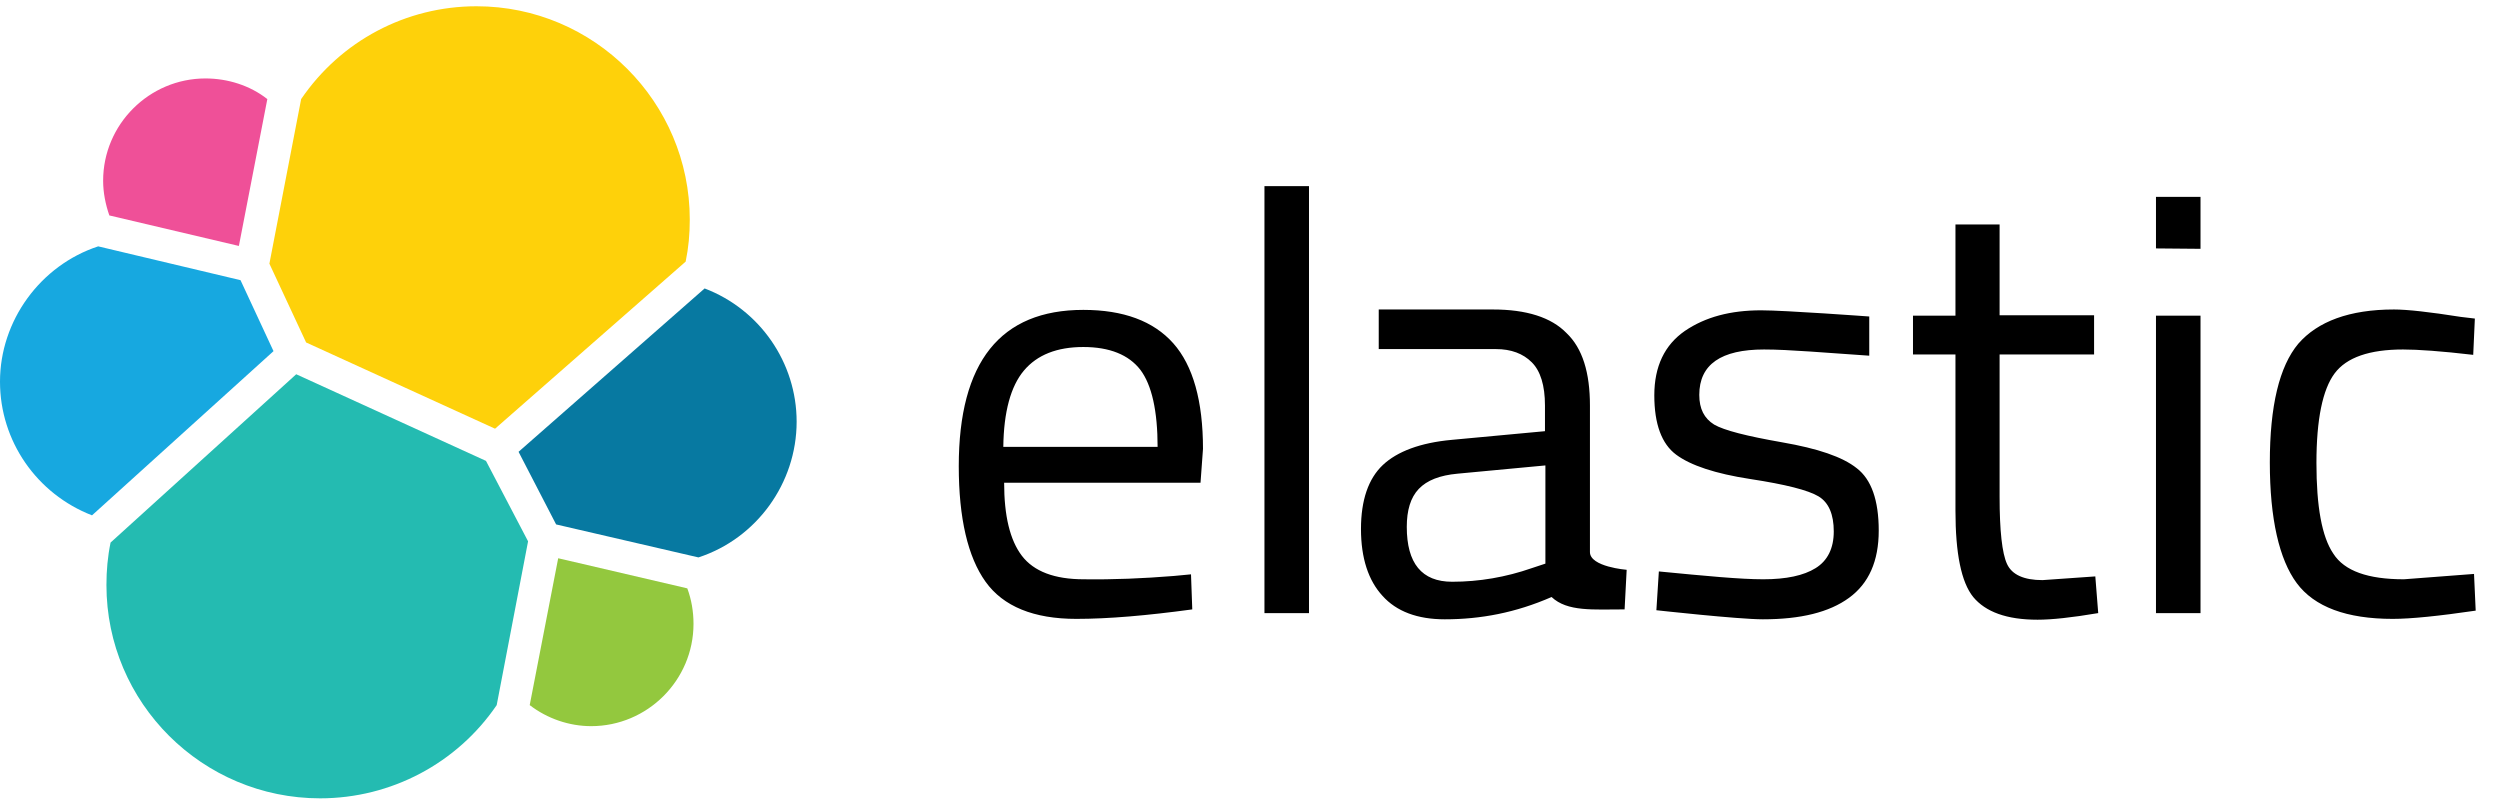 <svg width="87" height="28" viewBox="0 0 87 28" fill="none" xmlns="http://www.w3.org/2000/svg">
<g clip-path="url(#clip0_1311_7164)">
<path d="M10.653 11.918L17.228 14.919L23.861 9.104C23.961 8.616 24.004 8.157 24.004 7.64C24.004 3.549 20.674 0.218 16.582 0.218C14.127 0.218 11.859 1.424 10.48 3.448L9.375 9.176L10.653 11.918Z" fill="#FED10A"/>
<path d="M3.848 18.881C3.747 19.369 3.704 19.858 3.704 20.36C3.704 24.466 7.049 27.782 11.141 27.782C13.61 27.782 15.907 26.562 17.285 24.538L18.377 18.838L16.912 16.039L10.308 13.024L3.848 18.881Z" fill="#24BBB1"/>
<path d="M3.805 7.497L8.313 8.559L9.303 3.448C8.7 2.974 7.925 2.73 7.15 2.73C5.197 2.73 3.589 4.324 3.589 6.291C3.589 6.707 3.675 7.123 3.805 7.497Z" fill="#EF5098"/>
<path d="M3.417 8.573C1.407 9.234 0 11.157 0 13.282C0 15.35 1.278 17.187 3.202 17.934L9.518 12.22L8.37 9.75L3.417 8.573Z" fill="#17A8E0"/>
<path d="M18.434 24.538C19.051 25.012 19.812 25.27 20.573 25.27C22.526 25.27 24.134 23.676 24.134 21.709C24.134 21.279 24.062 20.862 23.918 20.475L19.425 19.427L18.434 24.538Z" fill="#93C83E"/>
<path d="M19.353 18.25L24.306 19.398C26.33 18.738 27.723 16.814 27.723 14.675C27.723 12.622 26.445 10.77 24.521 10.038L18.046 15.723L19.353 18.25Z" fill="#0779A1"/>
<path d="M40.844 20.044L41.447 19.987L41.491 21.207C39.911 21.422 38.576 21.537 37.456 21.537C35.978 21.537 34.915 21.107 34.298 20.245C33.681 19.384 33.365 18.034 33.365 16.225C33.365 12.593 34.815 10.784 37.7 10.784C39.093 10.784 40.141 11.172 40.83 11.947C41.519 12.722 41.864 13.957 41.864 15.622L41.778 16.8H34.944C34.944 17.948 35.145 18.795 35.561 19.341C35.978 19.886 36.696 20.159 37.715 20.159C38.734 20.174 39.782 20.13 40.844 20.044ZM40.285 15.565C40.285 14.302 40.084 13.397 39.682 12.866C39.28 12.349 38.619 12.076 37.7 12.076C36.782 12.076 36.093 12.349 35.633 12.895C35.174 13.44 34.93 14.33 34.915 15.551H40.285V15.565ZM44.003 21.336V6.477H45.553V21.336H44.003ZM55.33 14.115V19.212C55.33 19.728 56.608 19.829 56.608 19.829L56.536 21.207C55.445 21.207 54.541 21.293 53.995 20.776C52.746 21.322 51.526 21.552 50.277 21.552C49.329 21.552 48.597 21.279 48.109 20.733C47.621 20.202 47.362 19.427 47.362 18.408C47.362 17.403 47.621 16.656 48.123 16.182C48.626 15.709 49.43 15.407 50.521 15.307L53.765 15.005V14.115C53.765 13.412 53.608 12.909 53.306 12.608C53.005 12.306 52.588 12.148 52.057 12.148H47.98V10.77H51.956C53.119 10.77 53.981 11.043 54.512 11.588C55.072 12.119 55.33 12.966 55.33 14.115ZM48.956 18.336C48.956 19.599 49.473 20.245 50.535 20.245C51.468 20.245 52.402 20.087 53.306 19.771L53.78 19.614V16.197L50.722 16.484C50.105 16.541 49.66 16.713 49.372 17.015C49.085 17.317 48.956 17.762 48.956 18.336ZM61.389 12.162C59.896 12.162 59.135 12.679 59.135 13.742C59.135 14.23 59.307 14.56 59.652 14.775C59.996 14.976 60.786 15.177 62.02 15.393C63.255 15.608 64.117 15.895 64.619 16.297C65.121 16.685 65.38 17.403 65.38 18.465C65.38 19.527 65.035 20.303 64.346 20.805C63.657 21.308 62.666 21.552 61.346 21.552C60.499 21.552 57.642 21.236 57.642 21.236L57.728 19.886C59.364 20.044 60.556 20.159 61.36 20.159C62.164 20.159 62.767 20.03 63.183 19.771C63.6 19.513 63.815 19.082 63.815 18.494C63.815 17.905 63.643 17.489 63.284 17.273C62.925 17.058 62.135 16.857 60.915 16.671C59.695 16.484 58.833 16.197 58.331 15.823C57.828 15.45 57.57 14.761 57.57 13.756C57.57 12.751 57.929 12.005 58.632 11.517C59.35 11.028 60.226 10.799 61.288 10.799C62.121 10.799 65.05 11.014 65.05 11.014V12.378C63.528 12.277 62.264 12.162 61.389 12.162ZM72.874 12.335H69.586V17.288C69.586 18.465 69.672 19.255 69.845 19.628C70.017 20.001 70.433 20.188 71.079 20.188L72.917 20.059L73.018 21.336C72.084 21.494 71.395 21.566 70.907 21.566C69.83 21.566 69.098 21.293 68.668 20.776C68.251 20.26 68.05 19.255 68.05 17.776V12.335H66.572V10.985H68.05V7.812H69.586V10.971H72.874V12.335ZM75.028 8.645V6.851H76.578V8.659L75.028 8.645ZM75.028 21.336V10.985H76.578V21.336H75.028ZM83.311 10.77C83.771 10.77 84.546 10.856 85.637 11.028L86.125 11.086L86.068 12.349C84.962 12.22 84.144 12.162 83.627 12.162C82.464 12.162 81.66 12.435 81.244 12.995C80.828 13.555 80.612 14.589 80.612 16.111C80.612 17.618 80.799 18.68 81.201 19.269C81.588 19.872 82.407 20.159 83.656 20.159L86.096 19.973L86.154 21.25C84.876 21.437 83.9 21.537 83.268 21.537C81.66 21.537 80.54 21.121 79.923 20.288C79.32 19.47 78.99 18.063 78.99 16.096C78.99 14.129 79.32 12.751 79.981 11.961C80.655 11.186 81.761 10.77 83.311 10.77Z" fill="black"/>
</g>
<defs>
<clipPath id="clip0_1311_7164">
<rect width="86.154" height="28" fill="white"/>
</clipPath>
</defs>
</svg>

